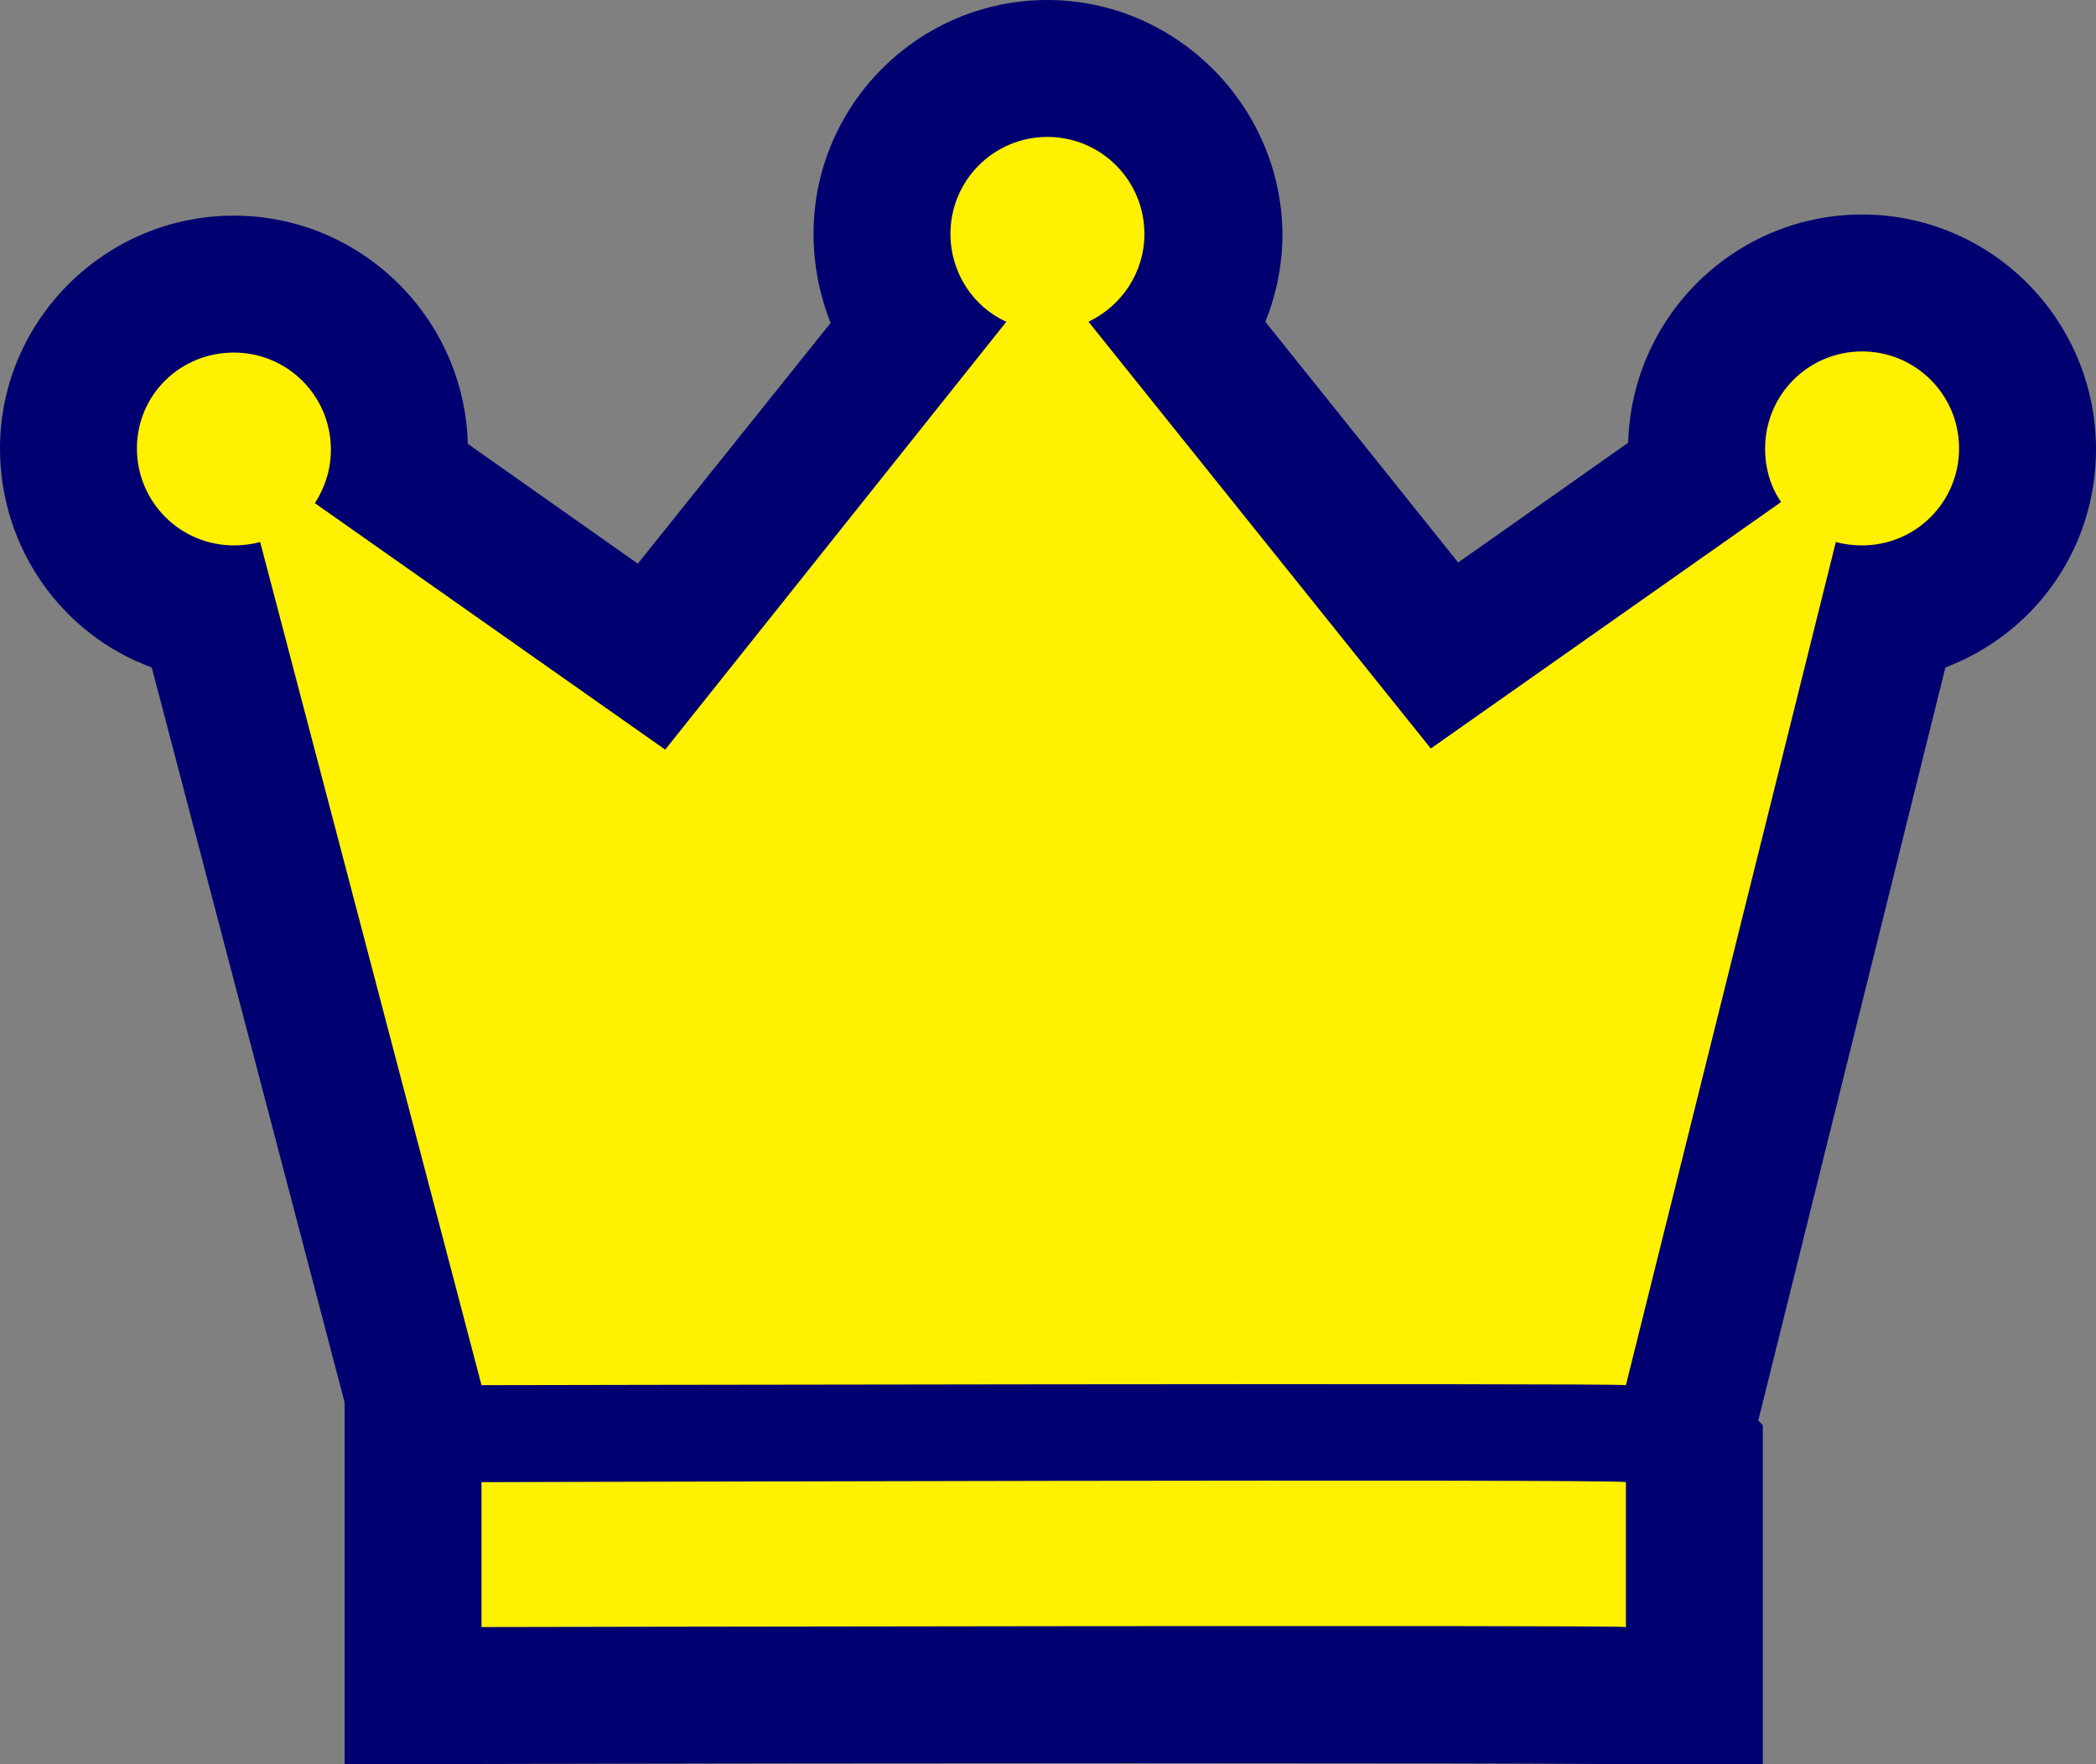 <?xml version="1.0" encoding="utf-8"?>
<!-- Generator: Adobe Illustrator 24.1.1, SVG Export Plug-In . SVG Version: 6.00 Build 0)  -->
<svg version="1.1" id="レイヤー_1" xmlns="http://www.w3.org/2000/svg" xmlns:xlink="http://www.w3.org/1999/xlink" x="0px"
	 y="0px" viewBox="0 0 183.7 154.6" style="enable-background:new 0 0 183.7 154.6;" xml:space="preserve">
<rect x="0" y="0" width="183.7" height="154.6" fill="#808080" stroke="none"/>
<style type="text/css">
	.st0{fill:#000070;}
	.st1{fill:#FFF100;}
</style>
<path class="st0" d="M163.2,18.8c-11.1,0-20.2,8.9-20.5,20l-14.9,10.5l-16.9-21.1c1-2.5,1.5-5.1,1.5-7.7C112.3,9.2,103,0,91.8,0
	C80.5,0,71.3,9.2,71.3,20.5c0,2.6,0.5,5.3,1.5,7.8L55.9,49.4L41,38.9c-0.3-11.1-9.4-20-20.5-20C9.2,18.9,0,28.1,0,39.3
	C0,48,5.4,55.6,13.3,58.5l16.9,64.4v31.7h12c33.5-0.1,86.5-0.1,97.8,0h14.5v-29.7l-0.4-0.4l16.4-66c7.9-3,13.2-10.5,13.2-19.1
	C183.7,28,174.5,18.8,163.2,18.8z"/>
<g>
	<path class="st1" d="M42.2,129.9v12.7c0,0,100-0.2,100.3,0v-12.7C142.2,129.6,42.2,129.9,42.2,129.9z"/>
	<path class="st1" d="M163.2,30.8c-4.7,0-8.5,3.8-8.5,8.5c0,1.8,0.5,3.4,1.4,4.7l-30.7,21.6l-30-37.4c2.9-1.4,4.9-4.3,4.9-7.7
		c0-4.7-3.8-8.5-8.5-8.5s-8.5,3.8-8.5,8.5c0,3.4,2,6.4,4.9,7.7L58.3,65.7L27.6,44.1c0.9-1.4,1.4-3,1.4-4.7c0-4.7-3.8-8.5-8.5-8.5
		S12,34.6,12,39.3s3.8,8.5,8.5,8.5c0.8,0,1.6-0.1,2.3-0.3l19.4,73.9c0,0,100-0.2,100.3,0l18.4-73.9c0.7,0.2,1.5,0.3,2.3,0.3
		c4.7,0,8.5-3.8,8.5-8.5S167.9,30.8,163.2,30.8z"/>
</g>
</svg>

